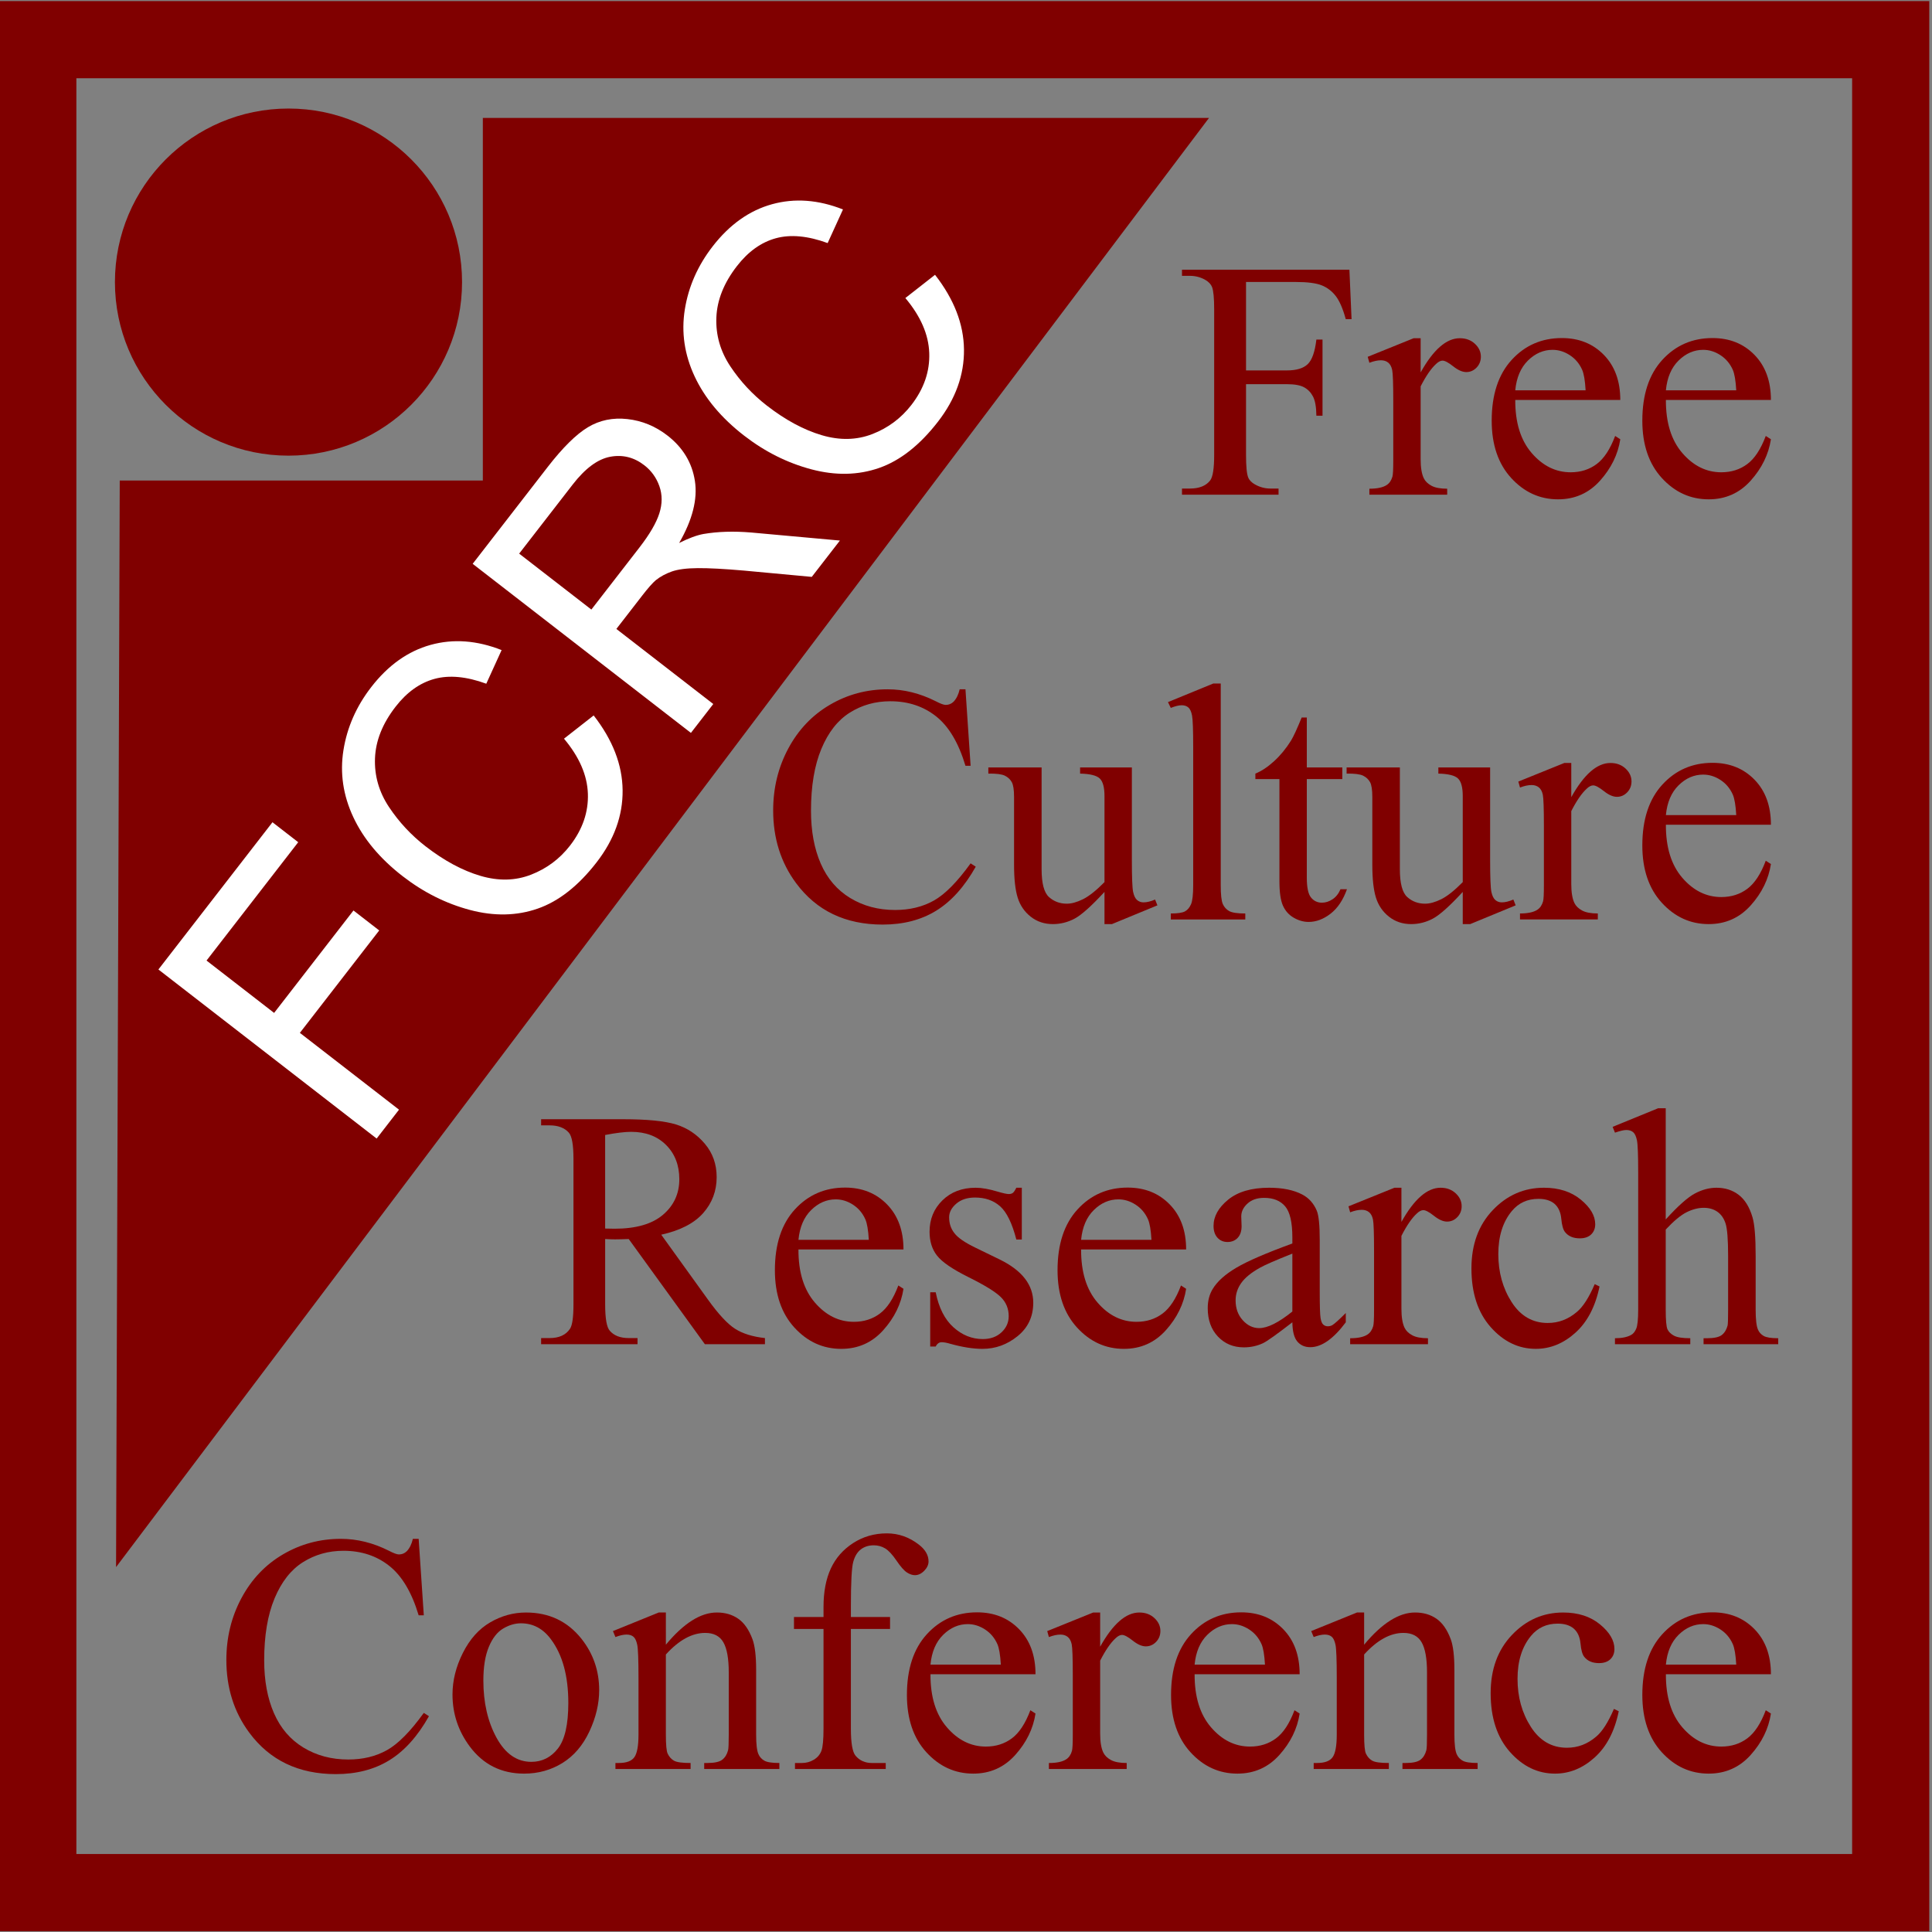 <?xml version="1.0" encoding="UTF-8" standalone="no"?>
<!-- Created with Inkscape (http://www.inkscape.org/) -->
<svg
    xmlns:inkscape="http://www.inkscape.org/namespaces/inkscape"
    xmlns:rdf="http://www.w3.org/1999/02/22-rdf-syntax-ns#"
    xmlns="http://www.w3.org/2000/svg"
    xmlns:cc="http://creativecommons.org/ns#"
    xmlns:dc="http://purl.org/dc/elements/1.1/"
    xmlns:sodipodi="http://sodipodi.sourceforge.net/DTD/sodipodi-0.dtd"
    xmlns:svg="http://www.w3.org/2000/svg"
    xmlns:ns1="http://sozi.baierouge.fr"
    xmlns:xlink="http://www.w3.org/1999/xlink"
    id="svg6566"
    sodipodi:docname="akfcrc016.svg"
    viewBox="0 0 533.97 533.97"
    version="1.1"
    inkscape:version="0.47 r22583"
  >
  <rect x="0" y="0" width="533.97" height="533.97" fill="#808080" stroke="none"/>
  <sodipodi:namedview
      id="base"
      bordercolor="#666666"
      inkscape:pageshadow="2"
      inkscape:guide-bbox="true"
      pagecolor="#ffffff"
      inkscape:window-height="719"
      inkscape:window-maximized="1"
      inkscape:zoom="0.87457972"
      inkscape:window-x="-4"
      borderlayer="true"
      showgrid="false"
      borderopacity="1.0"
      inkscape:current-layer="g7281"
      inkscape:cx="266.98538"
      inkscape:cy="266.98538"
      showguides="true"
      inkscape:window-y="-4"
      inkscape:window-width="1024"
      inkscape:pageopacity="0.0"
      inkscape:document-units="px"
  />
  <g
      id="layer1"
      inkscape:label="Layer 1"
      inkscape:groupmode="layer"
      transform="translate(-241.42 235.04)"
    >
    <g
        id="g7281"
        transform="matrix(.454 0 0 .454 27.653 51.802)"
      >
      <g
          id="text7462"
          style="fill:#800000"
        >
        <path
            id="path7512"
            style="fill:#800000"
            d="m1229.4-460.15v53.838h24.949c5.724 0 9.916-1.262 12.576-3.788 2.66-2.525 4.428-7.525 5.303-15h3.737v46.363h-3.737c-0.067-5.32-0.758-9.225-2.071-11.717-1.313-2.491-3.131-4.36-5.455-5.606-2.323-1.246-5.774-1.869-10.353-1.869h-24.949v43.03c0 6.936 0.438 11.515 1.313 13.737 0.673 1.683 2.087 3.131 4.242 4.343 2.963 1.616 6.061 2.424 9.293 2.424h4.949v3.737h-58.787v-3.737h4.848c5.657 0 9.764-1.65 12.323-4.949 1.616-2.155 2.424-7.34 2.424-15.555v-88.484c-0-6.936-0.438-11.515-1.313-13.737-0.673-1.683-2.054-3.131-4.141-4.343-2.896-1.616-5.993-2.424-9.293-2.424h-4.848v-3.737h101.92l1.313 30.101h-3.535c-1.751-6.397-3.788-11.094-6.111-14.091-2.323-2.997-5.185-5.168-8.586-6.515-3.401-1.347-8.67-2.02-15.808-2.02z"
        />
        <path
            id="path7514"
            style="fill:#800000"
            d="m1335.7-425.91v20.808c7.744-13.872 15.69-20.808 23.838-20.808 3.704 0 6.768 1.128 9.192 3.384 2.424 2.256 3.636 4.865 3.636 7.828-0 2.626-0.875 4.848-2.626 6.667-1.751 1.818-3.838 2.727-6.263 2.727-2.357 0-5-1.161-7.929-3.485-2.929-2.323-5.101-3.485-6.515-3.485-1.212 0-2.525 0.673-3.939 2.02-3.03 2.761-6.162 7.306-9.394 13.636v44.343c0 5.118 0.64 8.99 1.919 11.616 0.875 1.818 2.424 3.333 4.646 4.545s5.421 1.818 9.596 1.818v3.636h-47.373v-3.636c4.714 0 8.215-0.741 10.505-2.222 1.683-1.077 2.862-2.795 3.535-5.152 0.337-1.145 0.505-4.411 0.505-9.798v-35.858c0-10.774-0.219-17.188-0.657-19.242-0.438-2.054-1.246-3.552-2.424-4.495-1.178-0.943-2.643-1.414-4.394-1.414-2.087 0-4.444 0.505-7.071 1.515l-1.01-3.636 27.98-11.313z"
        />
        <path
            id="path7516"
            style="fill:#800000"
            d="m1393.3-388.34c-0.067 13.737 3.266 24.512 10 32.323 6.734 7.811 14.646 11.717 23.737 11.717 6.06 0 11.33-1.667 15.808-5 4.478-3.333 8.232-9.04 11.262-17.121l3.131 2.02c-1.414 9.226-5.522 17.626-12.323 25.202-6.801 7.576-15.32 11.364-25.555 11.364-11.111 0-20.623-4.327-28.535-12.98-7.912-8.653-11.869-20.286-11.869-34.899 0-15.825 4.057-28.165 12.172-37.02 8.114-8.855 18.3-13.283 30.555-13.283 10.37 0 18.889 3.418 25.555 10.252 6.667 6.835 10 15.976 10 27.424zm0-5.859h42.828c-0.337-5.926-1.044-10.101-2.121-12.525-1.684-3.771-4.192-6.734-7.525-8.889-3.333-2.155-6.818-3.232-10.454-3.232-5.589 0-10.589 2.172-15 6.515-4.411 4.343-6.987 10.387-7.727 18.131z"
        />
        <path
            id="path7518"
            style="fill:#800000"
            d="m1485-388.34c-0.067 13.737 3.266 24.512 10 32.323 6.734 7.811 14.646 11.717 23.737 11.717 6.061 0 11.33-1.667 15.808-5 4.478-3.333 8.232-9.04 11.262-17.121l3.131 2.02c-1.414 9.226-5.522 17.626-12.323 25.202-6.801 7.576-15.32 11.364-25.555 11.364-11.111 0-20.623-4.327-28.535-12.98-7.912-8.653-11.869-20.286-11.869-34.899 0-15.825 4.057-28.165 12.172-37.02 8.114-8.855 18.299-13.283 30.555-13.283 10.37 0 18.889 3.418 25.555 10.252 6.667 6.835 10 15.976 10 27.424zm0-5.859h42.828c-0.337-5.926-1.044-10.101-2.121-12.525-1.684-3.771-4.192-6.734-7.525-8.889-3.333-2.155-6.818-3.232-10.454-3.232-5.589 0-10.589 2.172-15 6.515-4.411 4.343-6.987 10.387-7.727 18.131z"
        />
        <path
            id="path7520"
            style="fill:#800000"
            d="m1058.6-212.18 3.131 46.565h-3.131c-4.175-13.939-10.135-23.973-17.879-30.101-7.744-6.128-17.037-9.192-27.878-9.192-9.091 0-17.306 2.307-24.646 6.919-7.34 4.613-13.114 11.97-17.323 22.07-4.209 10.101-6.313 22.66-6.313 37.676-0 12.391 1.986 23.131 5.96 32.222 3.973 9.091 9.949 16.06 17.929 20.909 7.98 4.848 17.087 7.273 27.323 7.273 8.889 0 16.734-1.902 23.535-5.707 6.801-3.805 14.276-11.364 22.424-22.677l3.131 2.02c-6.869 12.188-14.882 21.111-24.04 26.767-9.158 5.657-20.034 8.485-32.626 8.485-22.693-0-40.269-8.417-52.727-25.252-9.293-12.525-13.939-27.272-13.939-44.242-0-13.67 3.064-26.229 9.192-37.676 6.128-11.448 14.562-20.32 25.303-26.616 10.741-6.296 22.474-9.444 35.202-9.444 9.899 0 19.663 2.424 29.293 7.273 2.828 1.482 4.848 2.222 6.061 2.222 1.818 0 3.401-0.64 4.747-1.919 1.751-1.818 2.997-4.343 3.737-7.576z"
        />
        <path
            id="path7522"
            style="fill:#800000"
            d="m1159.9-164.6v56.06c-0 10.707 0.253 17.256 0.758 19.646 0.505 2.391 1.313 4.057 2.424 5 1.111 0.943 2.407 1.414 3.889 1.414 2.087 0 4.444-0.572 7.071-1.717l1.414 3.535-27.676 11.414h-4.545v-19.596c-7.946 8.62-14.007 14.04-18.182 16.262-4.175 2.222-8.586 3.333-13.232 3.333-5.185-0-9.68-1.498-13.485-4.495-3.805-2.997-6.448-6.852-7.929-11.566-1.482-4.714-2.222-11.38-2.222-20v-41.313c-0-4.377-0.471-7.407-1.414-9.091-0.943-1.683-2.34-2.98-4.192-3.889-1.852-0.909-5.202-1.33-10.05-1.263v-3.737h32.424v61.919c-0 8.62 1.498 14.276 4.495 16.97 2.997 2.694 6.616 4.04 10.858 4.04 2.896 0 6.178-0.909 9.848-2.727 3.67-1.818 8.03-5.286 13.081-10.404v-52.424c0-5.252-0.96-8.805-2.879-10.656-1.919-1.852-5.909-2.845-11.97-2.98v-3.737z"
        />
        <path
            id="path7524"
            style="fill:#800000"
            d="m1214-215.71v122.73c0 5.791 0.421 9.63 1.263 11.515s2.138 3.317 3.889 4.293c1.751 0.976 5.017 1.465 9.798 1.465v3.636h-45.353v-3.636c4.242 0 7.138-0.438 8.687-1.313 1.549-0.875 2.761-2.323 3.636-4.343s1.313-5.892 1.313-11.616v-84.04c0-10.437-0.236-16.852-0.707-19.242-0.471-2.39-1.229-4.023-2.273-4.899-1.044-0.875-2.374-1.313-3.99-1.313-1.751 0-3.973 0.539-6.667 1.616l-1.717-3.535 27.576-11.313z"
        />
        <path
            id="path7526"
            style="fill:#800000"
            d="m1266.4-195.01v30.404h21.616v7.071h-21.616v59.999c0 5.993 0.859 10.034 2.576 12.121 1.717 2.087 3.922 3.131 6.616 3.131 2.222 0 4.377-0.69 6.465-2.071 2.087-1.38 3.704-3.417 4.848-6.111h3.939c-2.357 6.599-5.69 11.566-10 14.899-4.31 3.333-8.754 5-13.333 5-3.098-0-6.128-0.859-9.091-2.576-2.963-1.717-5.152-4.175-6.566-7.374-1.414-3.199-2.121-8.131-2.121-14.798v-62.222h-14.646v-3.333c3.704-1.481 7.492-3.99 11.364-7.525 3.872-3.535 7.323-7.727 10.354-12.576 1.549-2.559 3.704-7.239 6.465-14.04z"
        />
        <path
            id="path7528"
            style="fill:#800000"
            d="m1378-164.6v56.06c-0 10.707 0.253 17.256 0.758 19.646 0.505 2.391 1.313 4.057 2.424 5 1.111 0.943 2.407 1.414 3.889 1.414 2.087 0 4.444-0.572 7.071-1.717l1.414 3.535-27.676 11.414h-4.545v-19.596c-7.946 8.62-14.007 14.04-18.182 16.262-4.175 2.222-8.586 3.333-13.232 3.333-5.185-0-9.68-1.498-13.485-4.495-3.805-2.997-6.448-6.852-7.929-11.566-1.482-4.714-2.222-11.38-2.222-20v-41.313c-0-4.377-0.471-7.407-1.414-9.091-0.943-1.683-2.34-2.98-4.192-3.889-1.852-0.909-5.202-1.33-10.05-1.263v-3.737h32.424v61.919c-0 8.62 1.498 14.276 4.495 16.97 2.997 2.694 6.616 4.04 10.858 4.04 2.896 0 6.178-0.909 9.848-2.727 3.67-1.818 8.03-5.286 13.081-10.404v-52.424c0-5.252-0.96-8.805-2.879-10.656-1.919-1.852-5.909-2.845-11.97-2.98v-3.737z"
        />
        <path
            id="path7530"
            style="fill:#800000"
            d="m1427.4-167.33v20.808c7.744-13.872 15.69-20.808 23.838-20.808 3.704 0 6.768 1.128 9.192 3.384 2.424 2.256 3.636 4.865 3.636 7.828-0 2.626-0.875 4.848-2.626 6.667-1.751 1.818-3.838 2.727-6.263 2.727-2.357 0-5-1.161-7.929-3.485-2.929-2.323-5.101-3.485-6.515-3.485-1.212 0-2.525 0.673-3.939 2.02-3.03 2.761-6.162 7.306-9.394 13.636v44.343c-0 5.118 0.64 8.99 1.919 11.616 0.875 1.818 2.424 3.333 4.646 4.545 2.222 1.212 5.421 1.818 9.596 1.818v3.636h-47.373v-3.636c4.714 0 8.215-0.741 10.505-2.222 1.683-1.077 2.862-2.795 3.535-5.152 0.337-1.145 0.505-4.411 0.505-9.798v-35.858c0-10.774-0.219-17.188-0.657-19.242-0.438-2.054-1.246-3.552-2.424-4.495-1.179-0.943-2.643-1.414-4.394-1.414-2.087 0-4.444 0.505-7.071 1.515l-1.01-3.636 27.98-11.313z"
        />
        <path
            id="path7532"
            style="fill:#800000"
            d="m1485-129.75c-0.067 13.737 3.266 24.512 10 32.323 6.734 7.811 14.646 11.717 23.737 11.717 6.061 0 11.33-1.667 15.808-5 4.478-3.333 8.232-9.04 11.262-17.121l3.131 2.02c-1.414 9.226-5.522 17.626-12.323 25.202-6.801 7.576-15.32 11.364-25.555 11.364-11.111-0-20.623-4.327-28.535-12.98-7.912-8.653-11.869-20.286-11.869-34.899 0-15.825 4.057-28.165 12.172-37.02 8.114-8.855 18.299-13.283 30.555-13.283 10.37 0 18.889 3.418 25.555 10.252 6.667 6.835 10 15.976 10 27.424zm0-5.859h42.828c-0.337-5.926-1.044-10.101-2.121-12.525-1.684-3.771-4.192-6.734-7.525-8.889-3.333-2.155-6.818-3.232-10.454-3.232-5.589 0-10.589 2.172-15 6.515-4.411 4.343-6.987 10.387-7.727 18.131z"
        />
        <path
            id="path7534"
            style="fill:#800000"
            d="m936.53 186.51h-36.565l-46.363-64.04c-3.434 0.135-6.229 0.202-8.384 0.202-0.875 0-1.818-0.017-2.828-0.051-1.01-0.034-2.054-0.084-3.131-0.152v39.798c-0 8.62 0.943 13.973 2.828 16.06 2.559 2.963 6.397 4.444 11.515 4.444h5.354v3.737h-58.686v-3.737h5.152c5.791 0 9.933-1.885 12.424-5.657 1.414-2.087 2.121-7.037 2.121-14.848v-88.484c-0-8.619-0.943-13.973-2.828-16.06-2.626-2.963-6.532-4.444-11.717-4.444h-5.152v-3.737h49.898c14.545 0 25.269 1.061 32.171 3.182 6.902 2.121 12.761 6.027 17.576 11.717 4.815 5.69 7.222 12.475 7.222 20.353-0 8.418-2.744 15.724-8.232 21.919-5.488 6.195-13.99 10.572-25.505 13.131l28.283 39.293c6.465 9.024 12.02 15.017 16.666 17.98 4.646 2.963 10.707 4.848 18.182 5.657zm-97.28-70.41c1.279 0 2.39 0.017 3.333 0.051 0.943 0.034 1.717 0.051 2.323 0.051 13.064 0 22.912-2.828 29.545-8.485 6.633-5.656 9.949-12.862 9.949-21.616-0-8.552-2.677-15.505-8.03-20.858-5.35-5.351-12.44-8.028-21.26-8.028-3.9 0-9.19 0.64-15.86 1.919z"
        />
        <path
            id="path7536"
            style="fill:#800000"
            d="m956.93 128.83c-0.067 13.737 3.266 24.512 10 32.323 6.734 7.811 14.646 11.717 23.737 11.717 6.061 0 11.33-1.667 15.808-5 4.478-3.333 8.232-9.04 11.262-17.121l3.131 2.02c-1.414 9.226-5.522 17.626-12.323 25.202-6.801 7.576-15.32 11.364-25.555 11.364-11.111 0-20.623-4.327-28.535-12.98-7.912-8.653-11.869-20.286-11.869-34.899-0-15.825 4.057-28.165 12.172-37.02 8.114-8.855 18.299-13.283 30.555-13.283 10.37 0 18.889 3.418 25.555 10.252 6.667 6.835 10 15.976 10 27.424zm0-5.859h42.828c-0.337-5.926-1.044-10.101-2.121-12.525-1.683-3.771-4.192-6.734-7.525-8.889-3.333-2.155-6.818-3.232-10.454-3.232-5.589 0-10.589 2.172-15 6.515-4.411 4.343-6.987 10.387-7.727 18.131z"
        />
        <path
            id="path7538"
            style="fill:#800000"
            d="m1092.9 91.254v31.515h-3.333c-2.559-9.899-5.842-16.633-9.848-20.202-4.007-3.569-9.108-5.353-15.303-5.354-4.714 0-8.518 1.246-11.414 3.737-2.896 2.492-4.343 5.253-4.343 8.283 0 3.771 1.077 7.003 3.232 9.697 2.087 2.761 6.33 5.69 12.727 8.788l14.747 7.172c13.67 6.667 20.505 15.454 20.505 26.363-0 8.417-3.182 15.202-9.545 20.353-6.364 5.152-13.485 7.727-21.364 7.727-5.657 0-12.121-1.01-19.394-3.03-2.222-0.673-4.04-1.01-5.455-1.01-1.549 0-2.761 0.875-3.636 2.626h-3.333v-33.03h3.333c1.885 9.428 5.488 16.532 10.808 21.313 5.32 4.781 11.279 7.172 17.879 7.172 4.646 0 8.434-1.364 11.364-4.091 2.929-2.727 4.394-6.01 4.394-9.848-0-4.646-1.633-8.552-4.899-11.717-3.266-3.165-9.781-7.172-19.545-12.02-9.764-4.848-16.162-9.225-19.192-13.131-3.03-3.838-4.545-8.687-4.545-14.545 0-7.609 2.609-13.973 7.828-19.091 5.219-5.118 11.97-7.677 20.252-7.677 3.636 0 8.047 0.774 13.232 2.323 3.434 1.01 5.724 1.515 6.869 1.515 1.077 0 1.919-0.236 2.525-0.707 0.606-0.471 1.313-1.515 2.121-3.131z"
        />
        <path
            id="path7540"
            style="fill:#800000"
            d="m1129 128.83c-0.067 13.737 3.266 24.512 10 32.323 6.734 7.811 14.646 11.717 23.737 11.717 6.061 0 11.33-1.667 15.808-5 4.478-3.333 8.232-9.04 11.262-17.121l3.131 2.02c-1.414 9.226-5.522 17.626-12.323 25.202-6.801 7.576-15.32 11.364-25.555 11.364-11.111 0-20.623-4.327-28.535-12.98-7.912-8.653-11.869-20.286-11.869-34.899 0-15.825 4.057-28.165 12.172-37.02 8.114-8.855 18.3-13.283 30.555-13.283 10.37 0 18.889 3.418 25.555 10.252 6.667 6.835 10 15.976 10 27.424zm0-5.859h42.828c-0.337-5.926-1.044-10.101-2.121-12.525-1.683-3.771-4.192-6.734-7.525-8.889-3.333-2.155-6.818-3.232-10.454-3.232-5.589 0-10.589 2.172-15 6.515-4.411 4.343-6.986 10.387-7.727 18.131z"
        />
        <path
            id="path7542"
            style="fill:#800000"
            d="m1257.6 173.17c-9.495 7.34-15.454 11.582-17.879 12.727-3.636 1.683-7.508 2.525-11.616 2.525-6.397 0-11.667-2.188-15.808-6.566-4.141-4.377-6.212-10.135-6.212-17.273 0-4.512 1.01-8.417 3.03-11.717 2.761-4.579 7.559-8.889 14.394-12.929 6.835-4.04 18.198-8.956 34.091-14.747v-3.636c-0-9.225-1.465-15.555-4.394-18.99-2.929-3.434-7.189-5.151-12.778-5.152-4.242 0-7.609 1.145-10.101 3.434-2.559 2.29-3.838 4.916-3.838 7.879l0.202 5.859c0 3.098-0.791 5.488-2.374 7.172-1.583 1.683-3.653 2.525-6.212 2.525-2.492 0-4.529-0.875-6.111-2.626-1.583-1.751-2.374-4.141-2.374-7.172 0-5.791 2.963-11.111 8.889-15.959 5.926-4.848 14.242-7.273 24.949-7.273 8.215 0 14.949 1.381 20.202 4.141 3.973 2.088 6.902 5.354 8.788 9.798 1.212 2.896 1.818 8.822 1.818 17.778v31.414c-0 8.822 0.168 14.225 0.505 16.212 0.337 1.986 0.892 3.317 1.667 3.99 0.774 0.673 1.667 1.01 2.677 1.01 1.077 0 2.02-0.236 2.828-0.707 1.414-0.875 4.141-3.333 8.182-7.374v5.657c-7.542 10.101-14.747 15.151-21.616 15.151-3.3 0-5.926-1.145-7.879-3.434-1.953-2.289-2.963-6.195-3.03-11.717zm0-6.566v-35.252c-10.168 4.04-16.734 6.902-19.697 8.586-5.32 2.963-9.124 6.061-11.414 9.293-2.29 3.232-3.434 6.768-3.434 10.606-0 4.848 1.448 8.872 4.343 12.071 2.896 3.199 6.229 4.798 10 4.798 5.118 0 11.852-3.367 20.202-10.101z"
        />
        <path
            id="path7544"
            style="fill:#800000"
            d="m1324 91.254v20.808c7.744-13.872 15.69-20.808 23.838-20.808 3.704 0 6.768 1.128 9.192 3.384 2.424 2.256 3.636 4.865 3.636 7.828 0 2.626-0.875 4.848-2.626 6.667-1.751 1.818-3.838 2.727-6.263 2.727-2.357 0-5-1.161-7.929-3.485-2.929-2.323-5.101-3.485-6.515-3.485-1.212 0-2.525 0.673-3.939 2.02-3.03 2.761-6.162 7.306-9.394 13.636v44.343c0 5.118 0.64 8.99 1.919 11.616 0.875 1.818 2.424 3.333 4.646 4.545s5.421 1.818 9.596 1.818v3.636h-47.373v-3.636c4.714 0 8.215-0.741 10.505-2.222 1.683-1.077 2.862-2.795 3.535-5.152 0.337-1.145 0.505-4.411 0.505-9.798v-35.858c0-10.774-0.219-17.188-0.656-19.242-0.438-2.054-1.246-3.552-2.424-4.495-1.179-0.943-2.643-1.414-4.394-1.414-2.088 0-4.444 0.505-7.071 1.515l-1.01-3.636 27.98-11.313z"
        />
        <path
            id="path7546"
            style="fill:#800000"
            d="m1444.6 151.35c-2.492 12.188-7.374 21.565-14.646 28.131-7.273 6.566-15.32 9.848-24.141 9.848-10.505 0-19.663-4.411-27.474-13.232-7.811-8.821-11.717-20.741-11.717-35.757 0-14.545 4.327-26.363 12.98-35.454 8.653-9.091 19.04-13.636 31.161-13.636 9.091 0 16.565 2.408 22.424 7.222 5.859 4.815 8.788 9.815 8.788 15-0 2.559-0.825 4.63-2.475 6.212-1.65 1.583-3.956 2.374-6.919 2.374-3.973 0-6.97-1.279-8.99-3.838-1.145-1.414-1.902-4.108-2.273-8.081-0.37-3.973-1.734-7.003-4.091-9.091-2.357-2.02-5.623-3.03-9.798-3.03-6.734 0-12.155 2.492-16.262 7.475-5.455 6.599-8.182 15.32-8.182 26.161 0 11.044 2.71 20.791 8.131 29.242 5.421 8.451 12.744 12.677 21.97 12.677 6.599 0 12.525-2.256 17.778-6.768 3.704-3.098 7.306-8.72 10.808-16.869z"
        />
        <path
            id="path7548"
            style="fill:#800000"
            d="m1484.9 42.871v67.676c7.475-8.215 13.4-13.485 17.778-15.808 4.377-2.323 8.754-3.485 13.131-3.485 5.252 0 9.764 1.448 13.535 4.343 3.771 2.896 6.566 7.441 8.384 13.636 1.279 4.31 1.919 12.188 1.919 23.636v32.727c-0 5.859 0.471 9.865 1.414 12.02 0.673 1.616 1.818 2.896 3.434 3.838 1.616 0.943 4.579 1.414 8.889 1.414v3.636h-45.454v-3.636h2.121c4.31 0 7.306-0.657 8.99-1.97 1.683-1.313 2.862-3.249 3.535-5.808 0.202-1.077 0.303-4.242 0.303-9.495v-32.727c-0-10.101-0.522-16.734-1.566-19.899-1.044-3.165-2.711-5.539-5-7.121-2.29-1.582-5.051-2.374-8.283-2.374-3.3 0-6.734 0.875-10.303 2.626-3.569 1.751-7.845 5.286-12.828 10.606v48.888c-0 6.33 0.353 10.269 1.061 11.818 0.707 1.549 2.02 2.845 3.939 3.889 1.919 1.044 5.236 1.566 9.949 1.566v3.636h-45.858v-3.636c4.108 0 7.34-0.64 9.697-1.919 1.347-0.673 2.424-1.953 3.232-3.838 0.808-1.885 1.212-5.724 1.212-11.515v-83.737c-0-10.572-0.253-17.07-0.758-19.495-0.505-2.424-1.28-4.074-2.323-4.949-1.044-0.875-2.441-1.313-4.192-1.313-1.414 0-3.704 0.539-6.869 1.616l-1.414-3.535 27.676-11.313z"
        />
        <path
            id="path7550"
            style="fill:#800000"
            d="m725.72 304.99 3.131 46.565h-3.131c-4.175-13.939-10.135-23.973-17.879-30.101-7.744-6.128-17.037-9.192-27.879-9.192-9.091 0-17.306 2.307-24.646 6.919-7.34 4.613-13.114 11.97-17.323 22.07-4.209 10.101-6.313 22.66-6.313 37.676-0 12.391 1.986 23.131 5.96 32.222 3.973 9.091 9.949 16.06 17.929 20.909 7.98 4.848 17.087 7.273 27.323 7.273 8.889 0 16.734-1.902 23.535-5.707 6.801-3.805 14.276-11.364 22.424-22.677l3.131 2.02c-6.869 12.188-14.882 21.111-24.04 26.767-9.158 5.657-20.034 8.485-32.626 8.485-22.693-0-40.269-8.417-52.727-25.252-9.293-12.525-13.939-27.272-13.939-44.242 0-13.67 3.064-26.229 9.192-37.676 6.128-11.448 14.562-20.32 25.303-26.616 10.741-6.296 22.474-9.444 35.202-9.444 9.899 0 19.663 2.424 29.293 7.273 2.828 1.482 4.848 2.222 6.061 2.222 1.818 0 3.401-0.64 4.747-1.919 1.751-1.818 2.997-4.343 3.737-7.576z"
        />
        <path
            id="path7552"
            style="fill:#800000"
            d="m791.07 349.84c14.007 0 25.252 5.32 33.737 15.959 7.205 9.091 10.808 19.528 10.808 31.313-0 8.283-1.987 16.667-5.96 25.151-3.973 8.485-9.444 14.882-16.414 19.192-6.97 4.31-14.731 6.465-23.283 6.465-13.939 0-25.017-5.556-33.232-16.666-6.936-9.36-10.404-19.865-10.404-31.515 0-8.485 2.104-16.919 6.313-25.303 4.209-8.384 9.747-14.579 16.616-18.586 6.869-4.007 14.141-6.01 21.818-6.01zm-3.131 6.566c-3.569 0-7.155 1.061-10.757 3.182-3.603 2.121-6.515 5.842-8.737 11.162-2.222 5.32-3.333 12.155-3.333 20.505-0 13.468 2.677 25.084 8.03 34.848 5.353 9.764 12.407 14.646 21.161 14.646 6.532 0 11.919-2.694 16.161-8.081 4.242-5.387 6.364-14.646 6.364-27.778-0-16.431-3.535-29.36-10.606-38.788-4.781-6.465-10.875-9.697-18.283-9.697z"
        />
        <path
            id="path7554"
            style="fill:#800000"
            d="m876.22 369.43c10.842-13.064 21.178-19.596 31.01-19.596 5.05 0 9.394 1.263 13.03 3.788 3.636 2.525 6.532 6.684 8.687 12.475 1.481 4.04 2.222 10.236 2.222 18.586v39.495c-0 5.859 0.471 9.832 1.414 11.919 0.741 1.683 1.936 2.997 3.586 3.939 1.65 0.943 4.697 1.414 9.141 1.414v3.636h-45.757v-3.636h1.919c4.31 0 7.323-0.657 9.04-1.97 1.717-1.313 2.912-3.249 3.586-5.808 0.269-1.01 0.404-4.175 0.404-9.495v-37.878c-0-8.417-1.094-14.528-3.283-18.333-2.189-3.805-5.875-5.707-11.06-5.707-8.013 0-15.993 4.377-23.939 13.131v48.787c-0 6.263 0.37 10.135 1.111 11.616 0.943 1.953 2.239 3.384 3.889 4.293 1.65 0.909 5 1.364 10.05 1.364v3.636h-45.757v-3.636h2.02c4.714 0 7.896-1.195 9.545-3.586 1.65-2.39 2.475-6.953 2.475-13.687v-34.343c-0-11.111-0.253-17.879-0.758-20.303-0.505-2.424-1.28-4.074-2.323-4.949-1.044-0.875-2.441-1.313-4.192-1.313-1.885 0-4.141 0.505-6.768 1.515l-1.515-3.636 27.879-11.313h4.343z"
        />
        <path
            id="path7556"
            style="fill:#800000"
            d="m988.85 359.84v60.807c-0 8.62 0.943 14.074 2.828 16.363 2.491 2.963 5.825 4.444 10 4.444h8.384v3.636h-55.252v-3.636h4.141c2.694 0 5.151-0.673 7.374-2.02 2.222-1.347 3.754-3.165 4.596-5.455 0.842-2.289 1.263-6.734 1.263-13.333v-60.807h-17.98v-7.273h17.98v-6.061c-0-9.225 1.481-17.037 4.444-23.434 2.963-6.397 7.492-11.565 13.586-15.505 6.094-3.939 12.946-5.909 20.555-5.909 7.071 0 13.569 2.29 19.495 6.869 3.906 3.03 5.859 6.431 5.859 10.202-0 2.02-0.875 3.923-2.626 5.707-1.751 1.785-3.636 2.677-5.657 2.677-1.549 0-3.182-0.555-4.899-1.667-1.717-1.111-3.822-3.502-6.313-7.172-2.492-3.67-4.781-6.145-6.869-7.424-2.088-1.279-4.411-1.919-6.97-1.919-3.098 0-5.724 0.825-7.879 2.475-2.155 1.65-3.704 4.209-4.646 7.677-0.943 3.468-1.414 12.407-1.414 26.818v6.667h23.838v7.273z"
        />
        <path
            id="path7558"
            style="fill:#800000"
            d="m1037.3 387.41c-0.067 13.737 3.266 24.512 10 32.323 6.734 7.811 14.646 11.717 23.737 11.717 6.061 0 11.33-1.667 15.808-5 4.478-3.333 8.232-9.04 11.263-17.121l3.131 2.02c-1.414 9.226-5.522 17.626-12.323 25.202-6.801 7.576-15.32 11.364-25.555 11.364-11.111 0-20.623-4.327-28.535-12.98-7.912-8.653-11.868-20.286-11.868-34.899 0-15.825 4.057-28.165 12.172-37.02 8.114-8.855 18.299-13.283 30.555-13.283 10.37 0 18.889 3.418 25.555 10.252 6.667 6.835 10 15.976 10 27.424zm0-5.859h42.828c-0.337-5.926-1.044-10.101-2.121-12.525-1.683-3.771-4.192-6.734-7.525-8.889-3.333-2.155-6.818-3.232-10.454-3.232-5.589 0-10.589 2.172-15 6.515-4.411 4.343-6.987 10.387-7.727 18.131z"
        />
        <path
            id="path7560"
            style="fill:#800000"
            d="m1140.6 349.84v20.808c7.744-13.872 15.69-20.808 23.838-20.808 3.704 0 6.768 1.128 9.192 3.384 2.424 2.256 3.636 4.865 3.636 7.828-0 2.626-0.875 4.848-2.626 6.667-1.751 1.818-3.838 2.727-6.263 2.727-2.357 0-5-1.161-7.929-3.485-2.929-2.323-5.101-3.485-6.515-3.485-1.212 0-2.525 0.673-3.939 2.02-3.03 2.761-6.162 7.306-9.394 13.636v44.343c-0 5.118 0.64 8.99 1.919 11.616 0.875 1.818 2.424 3.333 4.646 4.545 2.222 1.212 5.421 1.818 9.596 1.818v3.636h-47.373v-3.636c4.714 0 8.215-0.741 10.505-2.222 1.683-1.077 2.862-2.795 3.535-5.152 0.337-1.145 0.505-4.411 0.505-9.798v-35.858c0-10.774-0.219-17.188-0.657-19.242-0.438-2.054-1.246-3.552-2.424-4.495-1.179-0.943-2.643-1.414-4.394-1.414-2.087 0-4.444 0.505-7.071 1.515l-1.01-3.636 27.98-11.313z"
        />
        <path
            id="path7562"
            style="fill:#800000"
            d="m1198.1 387.41c-0.067 13.737 3.266 24.512 10 32.323 6.734 7.811 14.646 11.717 23.737 11.717 6.061 0 11.33-1.667 15.808-5 4.478-3.333 8.232-9.04 11.262-17.121l3.131 2.02c-1.414 9.226-5.522 17.626-12.323 25.202-6.801 7.576-15.32 11.364-25.555 11.364-11.111 0-20.623-4.327-28.535-12.98-7.912-8.653-11.868-20.286-11.868-34.899 0-15.825 4.057-28.165 12.172-37.02 8.114-8.855 18.299-13.283 30.555-13.283 10.37 0 18.889 3.418 25.555 10.252 6.667 6.835 10 15.976 10 27.424zm0-5.859h42.828c-0.337-5.926-1.044-10.101-2.121-12.525-1.683-3.771-4.192-6.734-7.525-8.889-3.333-2.155-6.818-3.232-10.454-3.232-5.589 0-10.589 2.172-15 6.515-4.411 4.343-6.987 10.387-7.727 18.131z"
        />
        <path
            id="path7564"
            style="fill:#800000"
            d="m1301.3 369.43c10.842-13.064 21.178-19.596 31.01-19.596 5.05 0 9.394 1.263 13.03 3.788 3.636 2.525 6.532 6.684 8.687 12.475 1.481 4.04 2.222 10.236 2.222 18.586v39.495c-0 5.859 0.471 9.832 1.414 11.919 0.741 1.683 1.936 2.997 3.586 3.939 1.65 0.943 4.697 1.414 9.141 1.414v3.636h-45.757v-3.636h1.919c4.31 0 7.323-0.657 9.04-1.97 1.717-1.313 2.912-3.249 3.586-5.808 0.269-1.01 0.404-4.175 0.404-9.495v-37.878c0-8.417-1.094-14.528-3.283-18.333-2.189-3.805-5.875-5.707-11.06-5.707-8.014 0-15.993 4.377-23.939 13.131v48.787c0 6.263 0.37 10.135 1.111 11.616 0.943 1.953 2.239 3.384 3.889 4.293 1.65 0.909 5 1.364 10.05 1.364v3.636h-45.757v-3.636h2.02c4.714 0 7.896-1.195 9.545-3.586 1.65-2.39 2.475-6.953 2.475-13.687v-34.343c0-11.111-0.253-17.879-0.758-20.303-0.505-2.424-1.279-4.074-2.323-4.949-1.044-0.875-2.441-1.313-4.192-1.313-1.885 0-4.141 0.505-6.768 1.515l-1.515-3.636 27.878-11.313h4.343z"
        />
        <path
            id="path7566"
            style="fill:#800000"
            d="m1456.3 409.94c-2.492 12.188-7.374 21.565-14.646 28.131-7.273 6.566-15.32 9.848-24.141 9.848-10.505 0-19.663-4.411-27.474-13.232-7.811-8.821-11.717-20.741-11.717-35.757 0-14.545 4.327-26.363 12.98-35.454 8.653-9.091 19.04-13.636 31.161-13.636 9.091 0 16.566 2.408 22.424 7.222 5.858 4.815 8.788 9.815 8.788 15-0 2.559-0.825 4.63-2.475 6.212-1.65 1.583-3.956 2.374-6.919 2.374-3.973 0-6.97-1.279-8.99-3.838-1.145-1.414-1.902-4.108-2.273-8.081-0.37-3.973-1.734-7.003-4.091-9.091-2.357-2.02-5.623-3.03-9.798-3.03-6.734 0-12.155 2.492-16.262 7.475-5.455 6.599-8.182 15.32-8.182 26.161 0 11.044 2.71 20.791 8.131 29.242 5.421 8.451 12.744 12.677 21.97 12.677 6.599 0 12.525-2.256 17.778-6.768 3.704-3.098 7.306-8.72 10.808-16.869z"
        />
        <path
            id="path7568"
            style="fill:#800000"
            d="m1485 387.41c-0.067 13.737 3.266 24.512 10 32.323 6.734 7.811 14.646 11.717 23.737 11.717 6.061 0 11.33-1.667 15.808-5 4.478-3.333 8.232-9.04 11.262-17.121l3.131 2.02c-1.414 9.226-5.522 17.626-12.323 25.202-6.801 7.576-15.32 11.364-25.555 11.364-11.111 0-20.623-4.327-28.535-12.98-7.912-8.653-11.868-20.286-11.868-34.899 0-15.825 4.057-28.165 12.172-37.02 8.114-8.855 18.299-13.283 30.555-13.283 10.37 0 18.889 3.418 25.555 10.252 6.667 6.835 10 15.976 10 27.424zm0-5.859h42.828c-0.337-5.926-1.044-10.101-2.121-12.525-1.683-3.771-4.192-6.734-7.525-8.889-3.333-2.155-6.818-3.232-10.454-3.232-5.589 0-10.589 2.172-15 6.515-4.411 4.343-6.987 10.387-7.727 18.131z"
        />
      </g
      >
      <path
          id="rect7482"
          style="stroke:#800000;stroke-width:46.974;fill:none"
          d="m493.86-607.66h1128v1128h-1128v-1128z"
      />
      <path
          id="path7486"
          style="fill:#800000"
          d="m764.79-560.01v220.74h-221.04l-2.242 661.46 665.35-882.2h-442.07z"
      />
      <g
          id="text7488"
          style="fill:#ffffff"
          transform="rotate(-52.235)"
        >
        <path
            id="path7573"
            style=""
            d="m380.32 591.03v-168.06h113.38v19.833h-91.138v52.046h78.872v19.833h-78.872v76.35z"
        />
        <path
            id="path7575"
            style=""
            d="m642.61 532.11 22.24 5.617c-4.662 18.266-13.05 32.194-25.163 41.786-12.114 9.591-26.921 14.387-44.423 14.387-18.113 0-32.844-3.688-44.193-11.063-11.349-7.375-19.985-18.056-25.908-32.042s-8.884-29.004-8.884-45.053c-0-17.501 3.344-32.768 10.031-45.798 6.687-13.03 16.202-22.928 28.545-29.692 12.343-6.763 25.927-10.145 40.754-10.146 16.814 0 30.952 4.28 42.416 12.84 11.464 8.56 19.45 20.597 23.96 36.111l-21.896 5.159c-3.898-12.228-9.553-21.132-16.967-26.711-7.413-5.579-16.737-8.368-27.972-8.369-12.916 0-23.711 3.095-32.386 9.286-8.674 6.191-14.769 14.502-18.285 24.934-3.516 10.432-5.273 21.189-5.273 32.271-0 14.292 2.083 26.768 6.248 37.43 4.165 10.661 10.642 18.629 19.431 23.902 8.789 5.273 18.304 7.91 28.545 7.91 12.457 0 23.004-3.592 31.64-10.776s14.483-17.845 17.54-31.984z"
        />
        <path
            id="path7577"
            style=""
            d="m692.71 591.03v-168.06h74.515c14.979 0 26.367 1.51 34.162 4.528 7.795 3.019 14.024 8.35 18.686 15.992 4.662 7.643 6.993 16.088 6.993 25.335-0 11.923-3.86 21.973-11.579 30.15-7.719 8.178-19.642 13.375-35.767 15.591 5.885 2.828 10.356 5.617 13.413 8.369 6.496 5.961 12.648 13.413 18.457 22.355l29.233 45.741h-27.972l-22.24-34.965c-6.496-10.088-11.846-17.807-16.049-23.157-4.204-5.35-7.968-9.095-11.292-11.235-3.325-2.14-6.707-3.63-10.146-4.471-2.522-0.535-6.649-0.802-12.381-0.802h-25.794v74.63zm22.24-93.889h47.804c10.165 0 18.113-1.051 23.845-3.153 5.732-2.102 10.088-5.464 13.069-10.088 2.981-4.624 4.471-9.649 4.471-15.075-0-7.948-2.885-14.483-8.655-19.603-5.77-5.12-14.884-7.681-27.341-7.681h-53.193z"
        />
        <path
            id="path7579"
            style=""
            d="m981.94 532.11 22.24 5.617c-4.662 18.266-13.05 32.194-25.163 41.786-12.114 9.591-26.921 14.387-44.423 14.387-18.113 0-32.844-3.688-44.193-11.063-11.349-7.375-19.985-18.056-25.908-32.042s-8.884-29.004-8.884-45.053c-0-17.501 3.344-32.768 10.031-45.798 6.687-13.03 16.202-22.928 28.545-29.692 12.343-6.763 25.927-10.145 40.754-10.146 16.814 0 30.952 4.28 42.416 12.84 11.464 8.56 19.45 20.597 23.96 36.111l-21.896 5.159c-3.898-12.228-9.553-21.132-16.967-26.711-7.413-5.579-16.737-8.368-27.972-8.369-12.916 0-23.711 3.095-32.386 9.286-8.674 6.191-14.769 14.502-18.285 24.934-3.516 10.432-5.273 21.189-5.273 32.271-0 14.292 2.083 26.768 6.248 37.43 4.165 10.661 10.642 18.629 19.431 23.902 8.789 5.273 18.304 7.91 28.545 7.91 12.457 0 23.004-3.592 31.64-10.776s14.483-17.845 17.54-31.984z"
        />
      </g
      >
      <path
          id="path7498"
          style="fill:#800000"
          transform="matrix(4.782 0 0 4.782 477.92 -636.18)"
          d="m57.343 36.826c0 12.203-9.892 22.095-22.095 22.095s-22.095-9.892-22.095-22.095 9.892-22.095 22.095-22.095 22.095 9.892 22.095 22.095z"
      />
    </g
    >
  </g
  >
</svg
>
